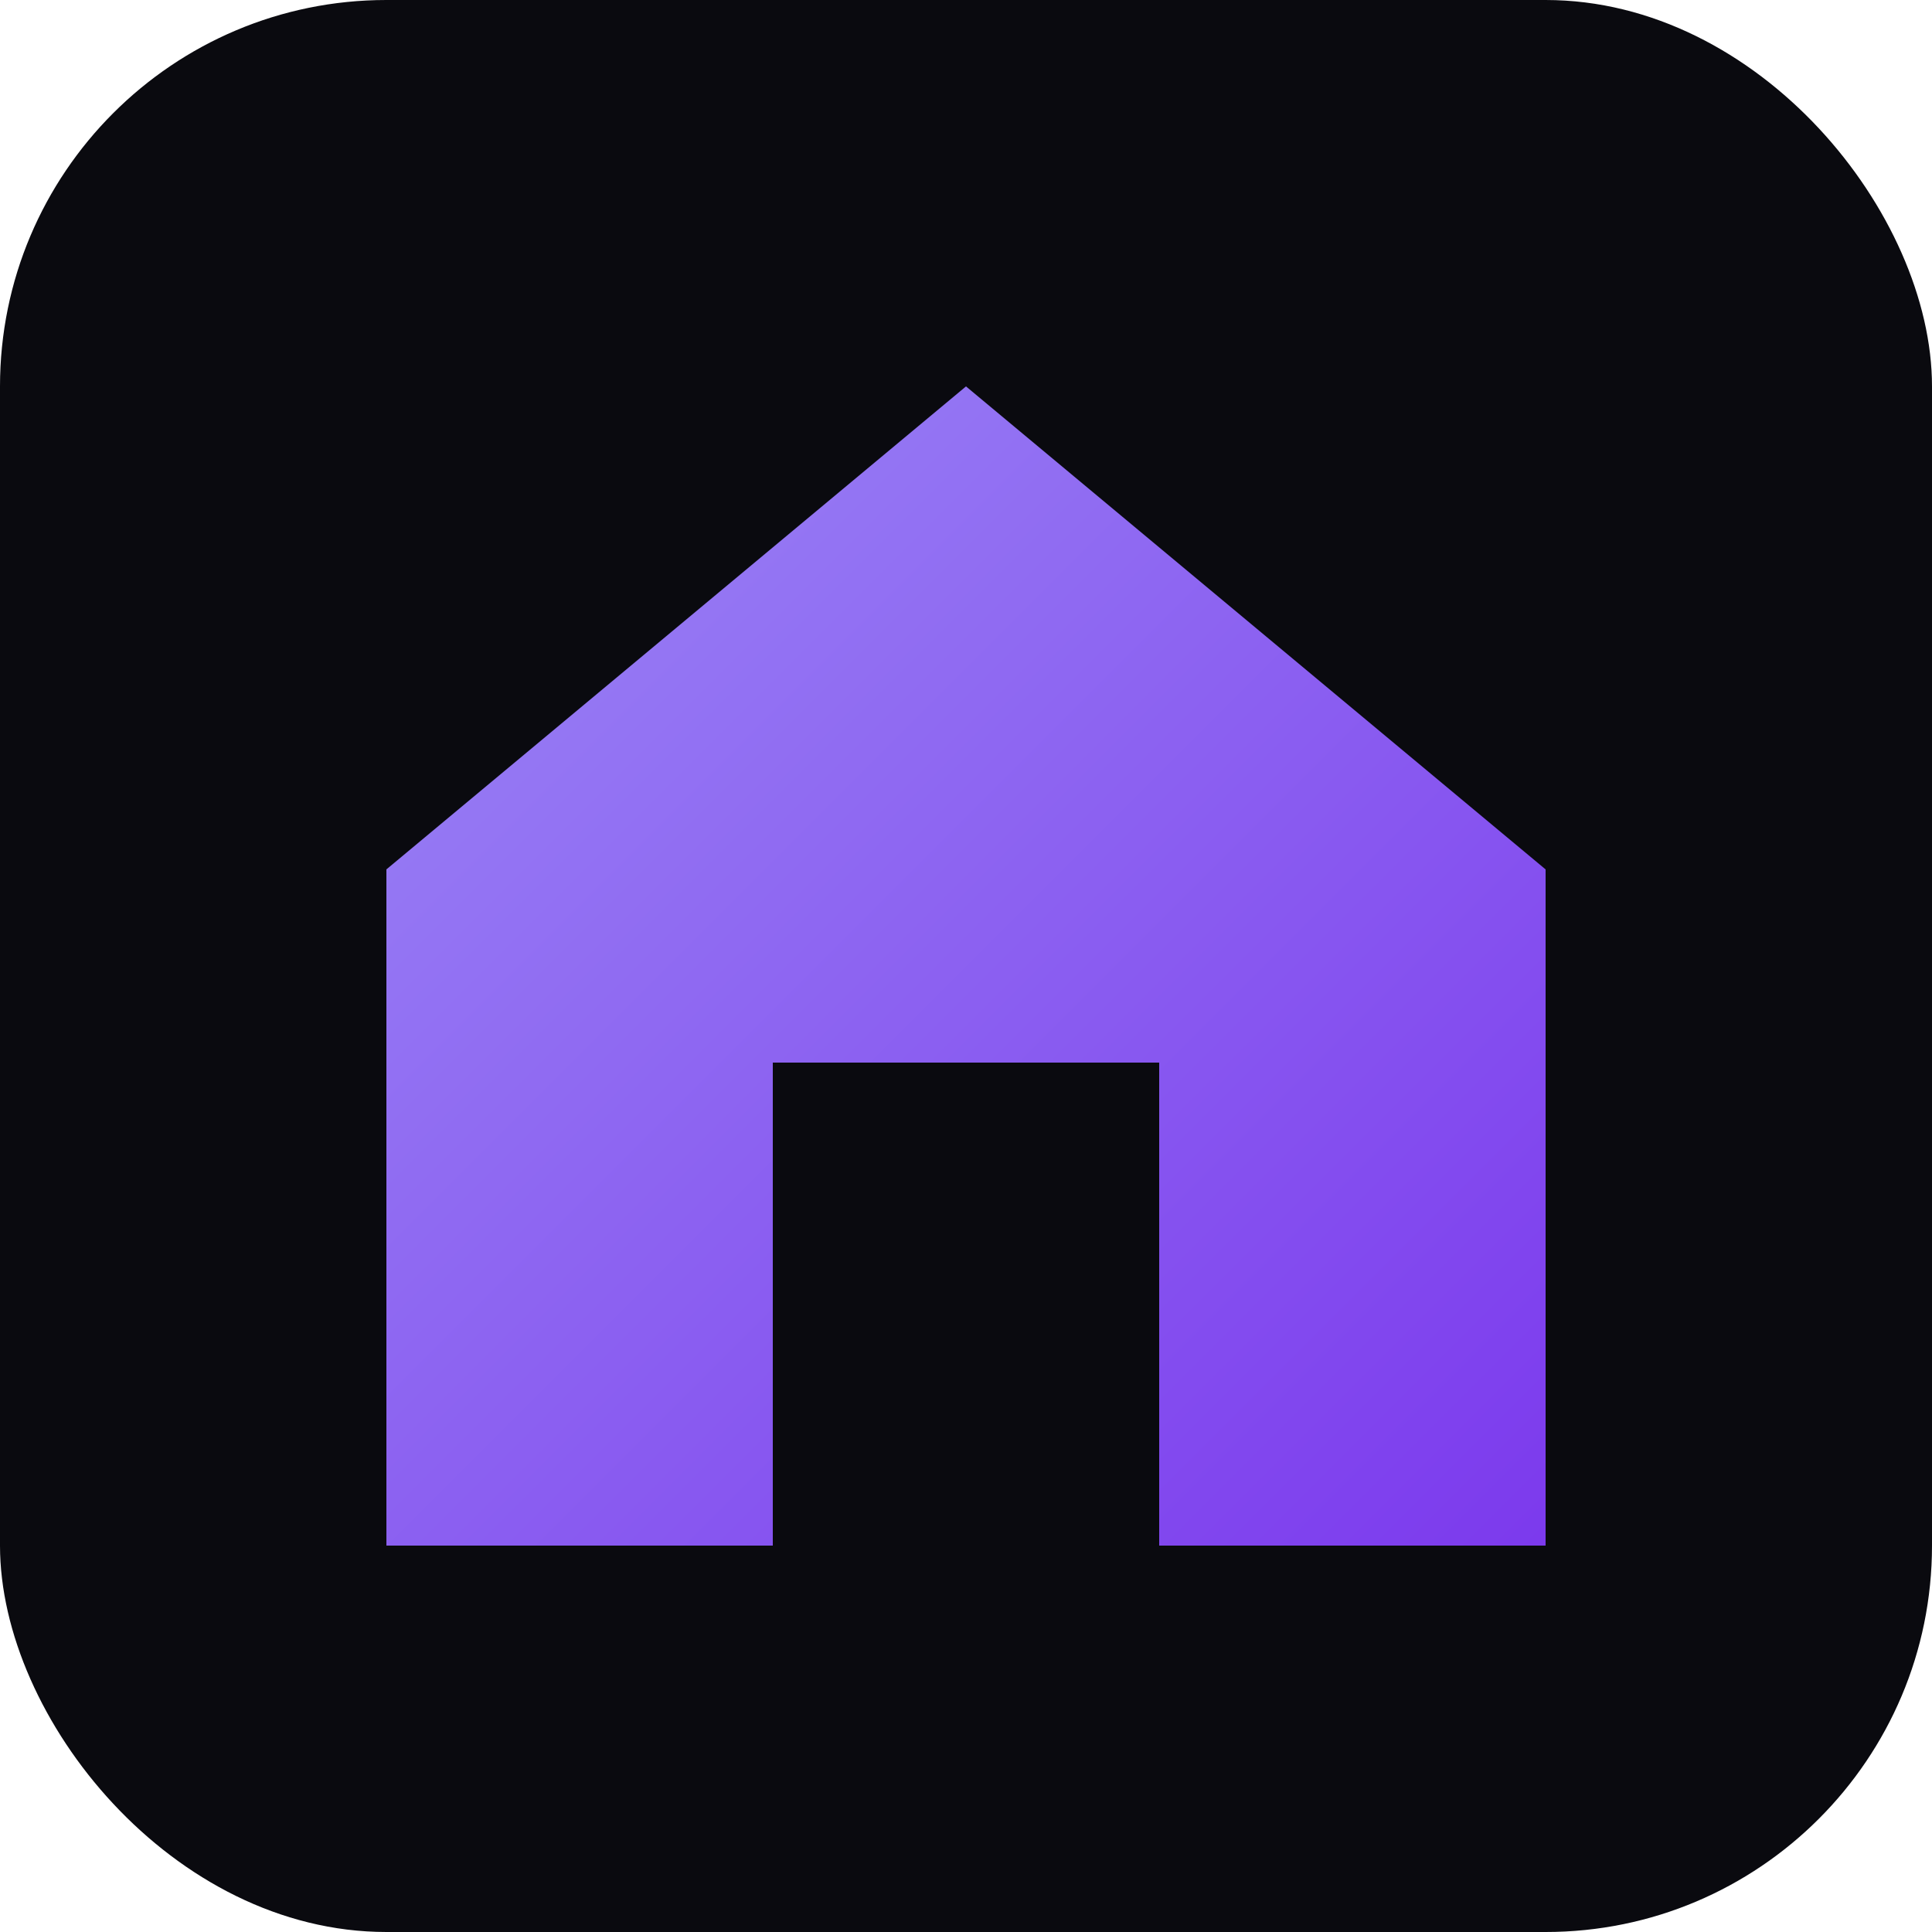 <svg xmlns="http://www.w3.org/2000/svg" viewBox="0 0 100 100">
  <defs>
    <linearGradient id="gradient" x1="0%" y1="0%" x2="100%" y2="100%">
      <stop offset="0%" style="stop-color:#9b87f5;stop-opacity:1" />
      <stop offset="100%" style="stop-color:#7c3aed;stop-opacity:1" />
    </linearGradient>
  </defs>
  <rect width="100" height="100" rx="20" fill="#0a0a0f"/>
  <path d="M50 20 L80 45 L80 80 L20 80 L20 45 Z" fill="url(#gradient)"/>
  <rect x="40" y="55" width="20" height="25" fill="#0a0a0f"/>
</svg>

